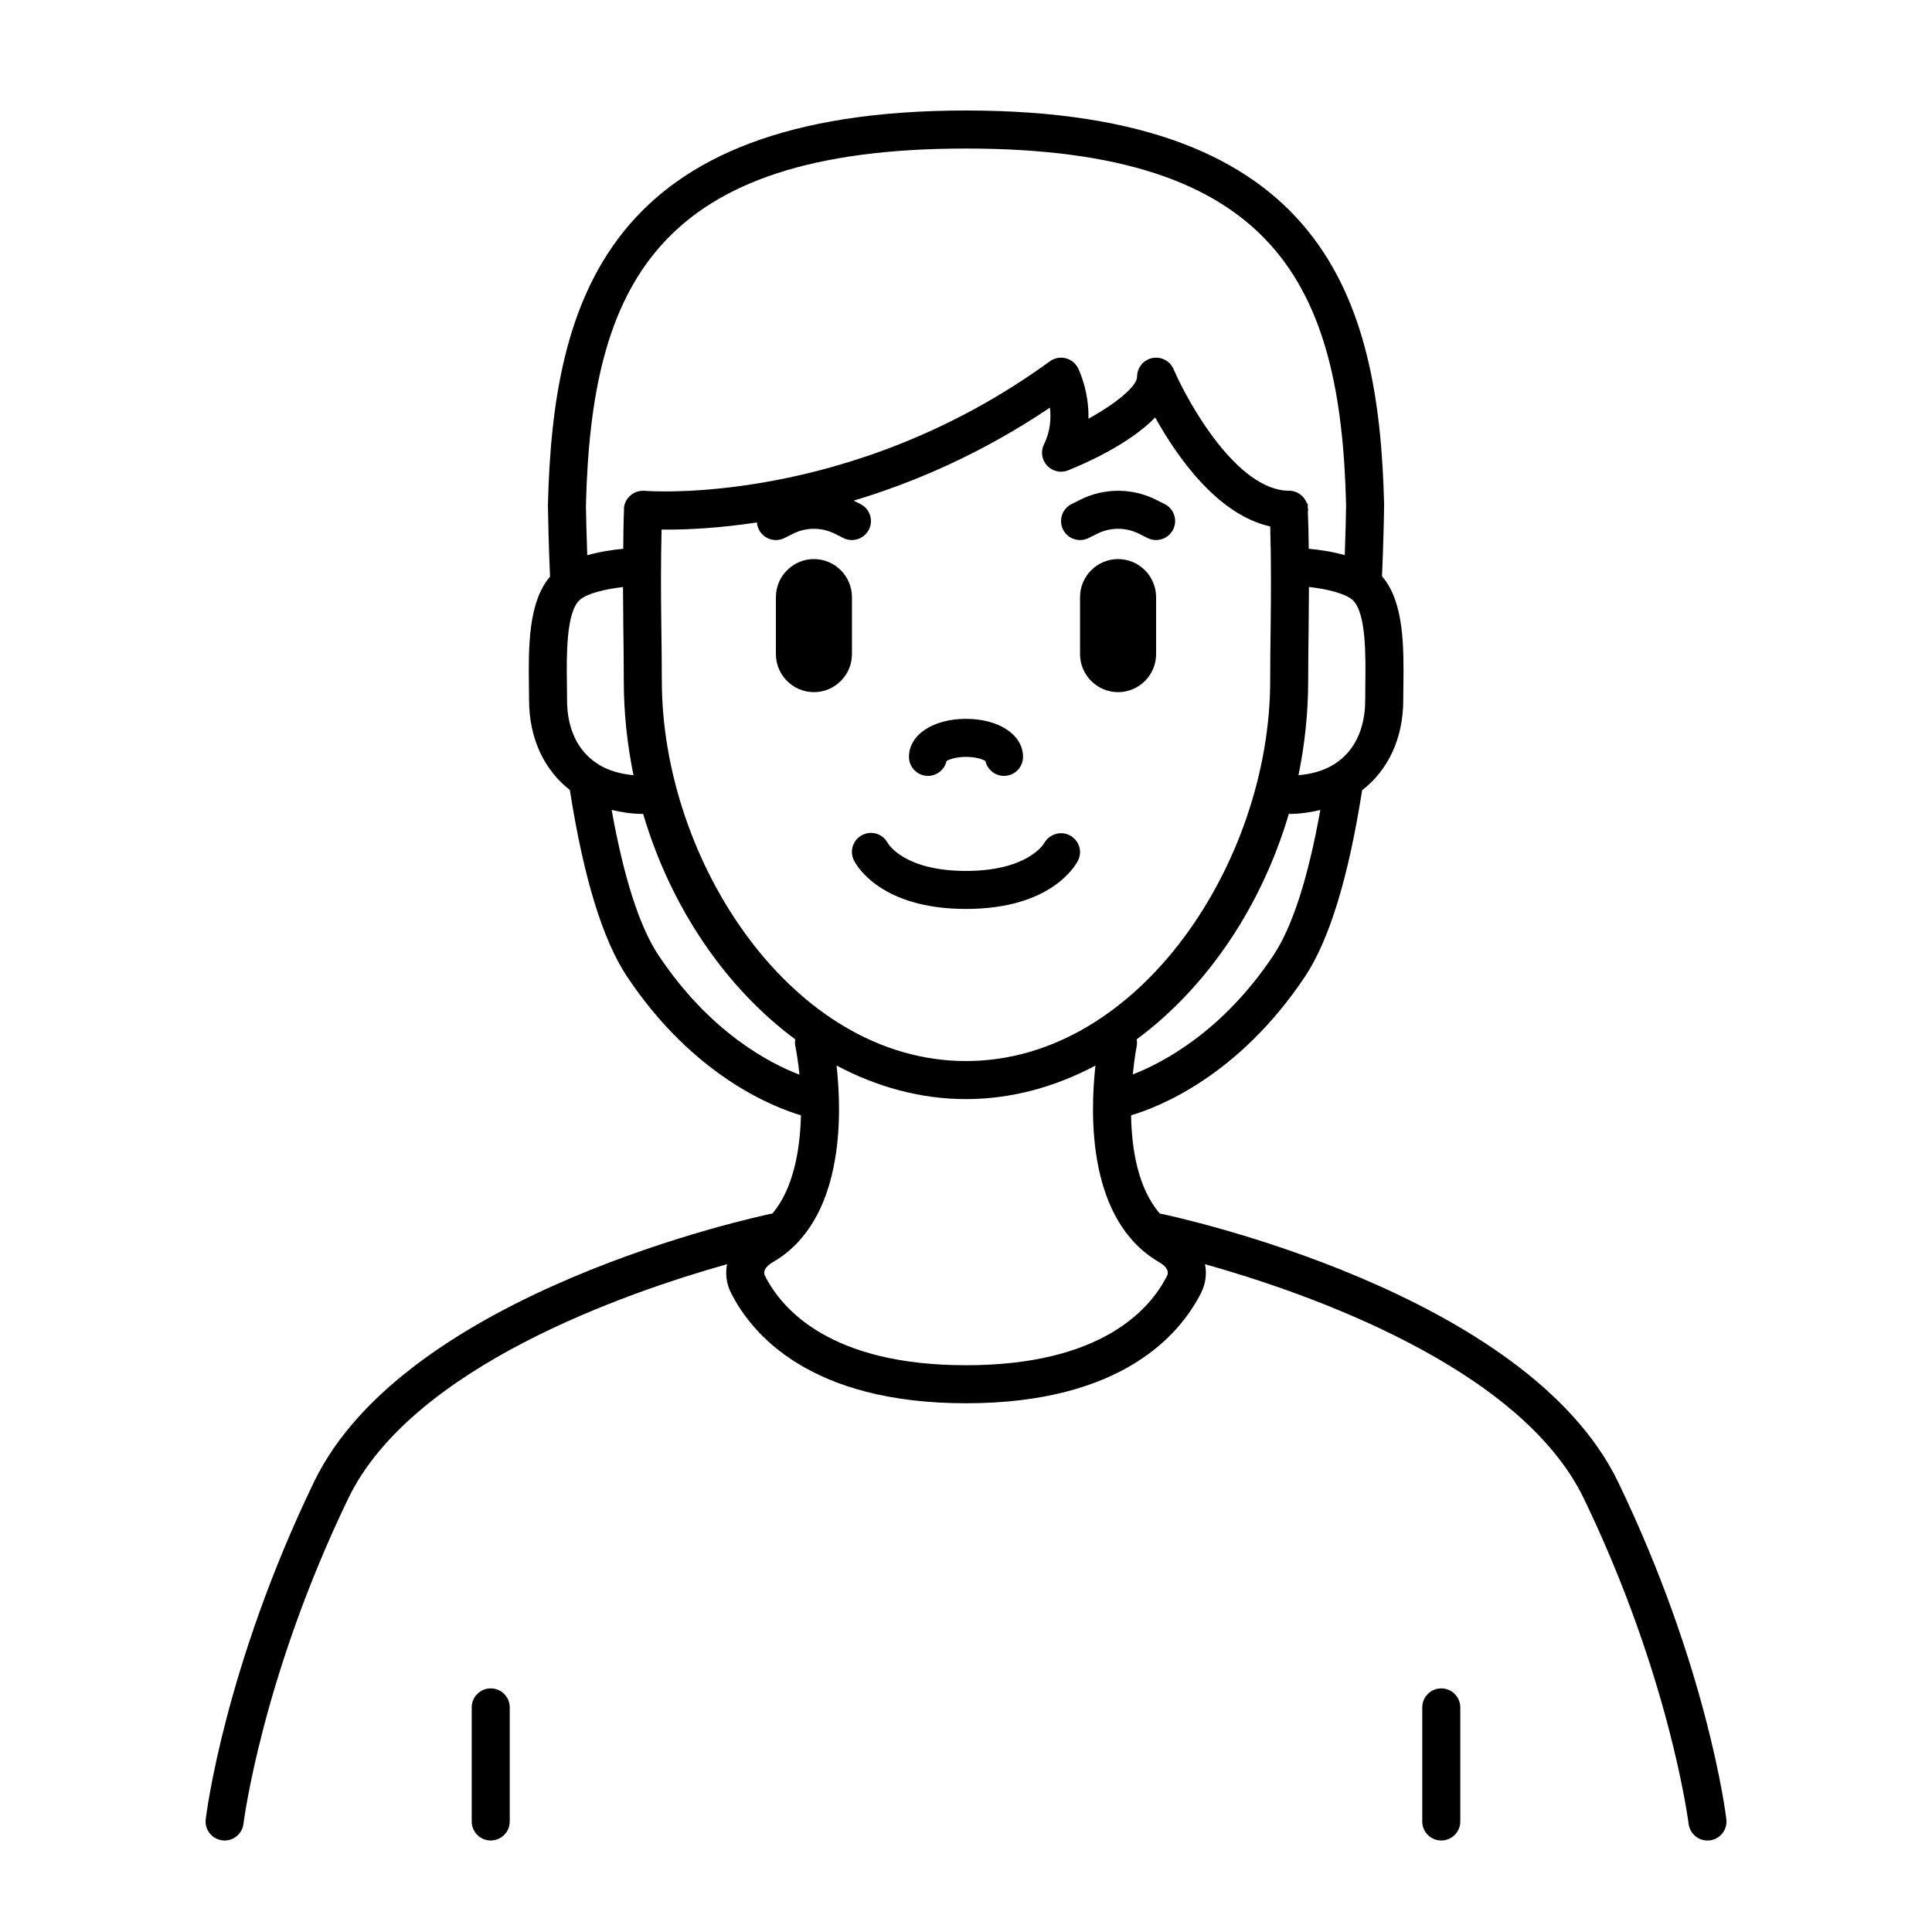 <?xml version="1.0" encoding="UTF-8"?>
<!-- Uploaded to: ICON Repo, www.iconrepo.com, Generator: ICON Repo Mixer Tools -->
<svg fill="#000000" width="800px" height="800px" version="1.1" viewBox="144 144 512 512" xmlns="http://www.w3.org/2000/svg">
 <g>
  <path d="m389.92 349.62c2.41 0 4.418-1.688 4.922-3.945 0.738-0.449 2.531-1.094 5.156-1.094s4.418 0.645 5.152 1.094c0.504 2.258 2.516 3.945 4.922 3.945 2.781 0 5.039-2.258 5.039-5.039 0-5.84-6.359-10.078-15.113-10.078-8.758 0-15.113 4.238-15.113 10.078-0.004 2.781 2.254 5.039 5.035 5.039z"/>
  <path d="m429.7 372.02c1.219-2.438 0.242-5.344-2.168-6.629-2.402-1.289-5.43-0.359-6.785 2.004-0.176 0.301-4.43 7.41-20.746 7.41-16.105 0-20.461-6.922-20.738-7.394-1.27-2.414-4.246-3.375-6.707-2.152-2.488 1.246-3.496 4.273-2.254 6.762 0.656 1.312 7.086 12.859 29.699 12.859 22.609 0 29.039-11.547 29.699-12.859z"/>
  <path d="m440.3 292.16c-5.543 0-10.078 4.535-10.078 10.078v15.113c0 5.543 4.535 10.078 10.078 10.078 5.543 0 10.078-4.535 10.078-10.078v-15.113c-0.004-5.543-4.539-10.078-10.078-10.078z"/>
  <path d="m359.7 292.16c-5.543 0-10.078 4.535-10.078 10.078v15.113c0 5.543 4.535 10.078 10.078 10.078 5.543 0 10.078-4.535 10.078-10.078v-15.113c-0.004-5.543-4.539-10.078-10.078-10.078z"/>
  <path d="m432.48 286.59 2.344-1.168c3.43-1.715 7.527-1.715 10.969 0l2.336 1.168c0.727 0.363 1.492 0.527 2.246 0.527 1.848 0 3.633-1.023 4.516-2.785 1.246-2.488 0.23-5.516-2.258-6.758l-2.332-1.164c-6.258-3.133-13.734-3.133-19.98 0l-2.344 1.168c-2.488 1.246-3.5 4.266-2.258 6.758 1.238 2.484 4.266 3.5 6.762 2.254z"/>
  <path d="m451.41 465.6c-0.016-0.004-0.031 0.004-0.047 0-5.773-6.676-7.461-16.984-7.613-26.035 7.117-2.098 28.434-10.289 46.09-36.77 6.453-9.684 11.531-26.32 15.133-49.363 6.816-5.293 10.906-13.602 10.906-23.965l0.035-3.863c0.125-9.977 0.207-22.176-5.668-28.875 0.371-8.594 0.516-15.406 0.559-19.004-1.312-54.242-15.648-104.44-110.8-104.44-95.156 0-109.49 50.195-110.8 104.64 0.051 3.441 0.188 10.281 0.562 18.895-5.805 6.711-5.723 18.852-5.598 28.781l0.039 3.867c0 10.316 4.055 18.594 10.812 23.895 3.602 23.074 8.688 39.742 15.148 49.434 17.652 26.48 38.977 34.672 46.09 36.77-0.223 9.34-2.051 19.523-7.562 26.035-0.035 0.004-0.066-0.004-0.102 0-3.953 0.828-97.09 20.75-121.4 71.164-23.602 48.949-28.48 87.723-28.676 89.344-0.332 2.762 1.637 5.269 4.398 5.602 0.207 0.035 0.41 0.043 0.613 0.043 2.516 0 4.684-1.879 4.992-4.434 0.047-0.383 4.867-38.723 27.75-86.172 16.867-34.973 73.777-54.637 100.41-62.125-0.5 2.504-0.207 5.141 1.059 7.637 5.519 10.914 20.945 29.219 62.27 29.219s56.75-18.305 62.266-29.215c1.266-2.504 1.559-5.141 1.059-7.644 26.625 7.473 83.527 27.113 100.41 62.129 22.832 47.34 27.703 85.793 27.75 86.176 0.309 2.551 2.481 4.43 4.996 4.43 0.207 0 0.406-0.012 0.613-0.035 2.762-0.332 4.731-2.84 4.398-5.602-0.195-1.629-5.074-40.402-28.676-89.344-24.316-50.418-117.45-70.344-121.41-71.172zm-132.02-141.17c0-4.852-0.066-9.77-0.133-14.707-0.109-8.41-0.152-17.004 0.07-25.391 0.535 0.012 1.023 0.02 1.629 0.02 5.375 0 13.574-0.379 23.645-1.895 0.047 0.637 0.207 1.27 0.508 1.875 1.238 2.488 4.262 3.5 6.758 2.258l2.344-1.168c3.43-1.715 7.527-1.715 10.969 0l2.336 1.168c0.727 0.363 1.492 0.527 2.246 0.527 1.848 0 3.633-1.023 4.516-2.785 1.246-2.488 0.23-5.516-2.258-6.758l-1.793-0.898c15.891-4.766 33.812-12.398 52.023-24.656 0.316 2.805 0.133 6.289-1.57 9.691-0.938 1.875-0.621 4.125 0.801 5.668 1.414 1.535 3.633 2.047 5.578 1.266 4.566-1.824 16.207-6.941 23.074-14.016 5.688 10.246 16.43 25.754 30.484 28.887 0.258 8.676 0.227 17.566 0.117 26.277-0.062 4.918-0.125 9.812-0.125 14.637 0 47.566-34.477 100.76-80.609 100.76-46.137 0-80.609-53.195-80.609-100.76zm162.06 72.777c-13.492 20.238-29.402 28.484-37.25 31.527 0.438-4.453 1.02-7.465 1.039-7.57 0.121-0.59 0.086-1.168 0-1.734 18.488-13.672 33.129-35.129 40.406-60.055l-0.004 0.324c2.941 0 5.652-0.43 8.258-1.047-3.234 18.035-7.41 30.996-12.449 38.555zm24.379-71.734c-0.02 1.391-0.035 2.738-0.035 3.996 0 7.742-2.856 13.543-7.965 16.895-0.223 0.133-0.441 0.23-0.641 0.395-2.523 1.5-5.594 2.379-9.078 2.676 1.66-8.102 2.57-16.469 2.57-25.004 0-4.785 0.066-9.633 0.125-14.496 0.047-3.422 0.055-6.906 0.082-10.379 4.836 0.535 9.668 1.742 11.539 3.43 3.652 3.293 3.5 14.848 3.402 22.488zm-105.83-142.11c81.969 0 99.312 36.203 100.73 94.418-0.035 2.644-0.133 7.344-0.348 13.34-3.352-0.953-6.801-1.445-9.547-1.691-0.039-3.324-0.098-6.641-0.238-9.922 0.02-0.145 0.09-0.27 0.09-0.418 0-0.191-0.086-0.352-0.105-0.535-0.016-0.379-0.012-0.766-0.023-1.145l-0.203 0.012c-0.699-1.957-2.516-3.371-4.707-3.371-13.766 0-26.781-23.254-30.637-32.219-0.945-2.195-3.305-3.422-5.648-2.941-2.34 0.48-4.019 2.539-4.019 4.93 0 2.516-5.488 7.062-12.887 11.145 0.172-7.41-2.59-13.055-2.754-13.395-0.66-1.324-1.875-2.293-3.316-2.641-1.438-0.348-2.953-0.051-4.156 0.82-53.102 38.621-106.88 34.379-107.42 34.32-2.695-0.207-5.215 1.797-5.465 4.57-0.016 0.145 0.047 0.277 0.047 0.422h-0.02c-0.152 3.414-0.168 6.902-0.207 10.379-2.75 0.25-6.195 0.75-9.539 1.707-0.215-5.981-0.309-10.652-0.348-13.164 1.414-58.418 18.754-94.621 100.73-94.621zm-105.76 142.11c-0.102-7.644-0.246-19.195 3.41-22.488 1.855-1.676 6.644-2.875 11.453-3.414 0.023 3.445 0.039 6.902 0.086 10.293 0.059 4.883 0.125 9.758 0.125 14.566 0 8.531 0.91 16.898 2.57 24.992-3.465-0.309-6.519-1.184-9.027-2.68-0.227-0.191-0.473-0.328-0.73-0.473-5.027-3.359-7.848-9.117-7.848-16.797-0.004-1.262-0.023-2.609-0.039-4zm24.305 71.734c-5.043-7.562-9.219-20.535-12.453-38.578 2.625 0.629 5.363 1.07 8.336 1.07v-0.059c7.301 24.812 21.902 46.168 40.328 59.797-0.082 0.562-0.117 1.145 0.004 1.738 0.402 1.969 0.812 4.602 1.102 7.621-7.789-2.973-23.68-11.137-37.316-31.59zm134.73 84.906c-4.473 8.848-17.34 23.688-53.27 23.688-35.934 0-48.801-14.844-53.273-23.688-0.883-1.742 1.309-3.18 2-3.578 19.023-10.957 18.449-38.859 16.969-52.16 10.699 5.699 22.316 8.895 34.305 8.895 11.984 0 23.602-3.195 34.301-8.887-1.477 13.301-2.055 41.203 16.969 52.156 0.688 0.395 2.883 1.836 2 3.574z"/>
  <path d="m279.09 626.71v-30.23c0-2.781-2.258-5.039-5.039-5.039s-5.039 2.258-5.039 5.039v30.23c0 2.781 2.258 5.039 5.039 5.039s5.039-2.258 5.039-5.039z"/>
  <path d="m530.99 626.71v-30.23c0-2.781-2.258-5.039-5.039-5.039s-5.039 2.258-5.039 5.039v30.23c0 2.781 2.258 5.039 5.039 5.039s5.039-2.258 5.039-5.039z"/>
 </g>
</svg>